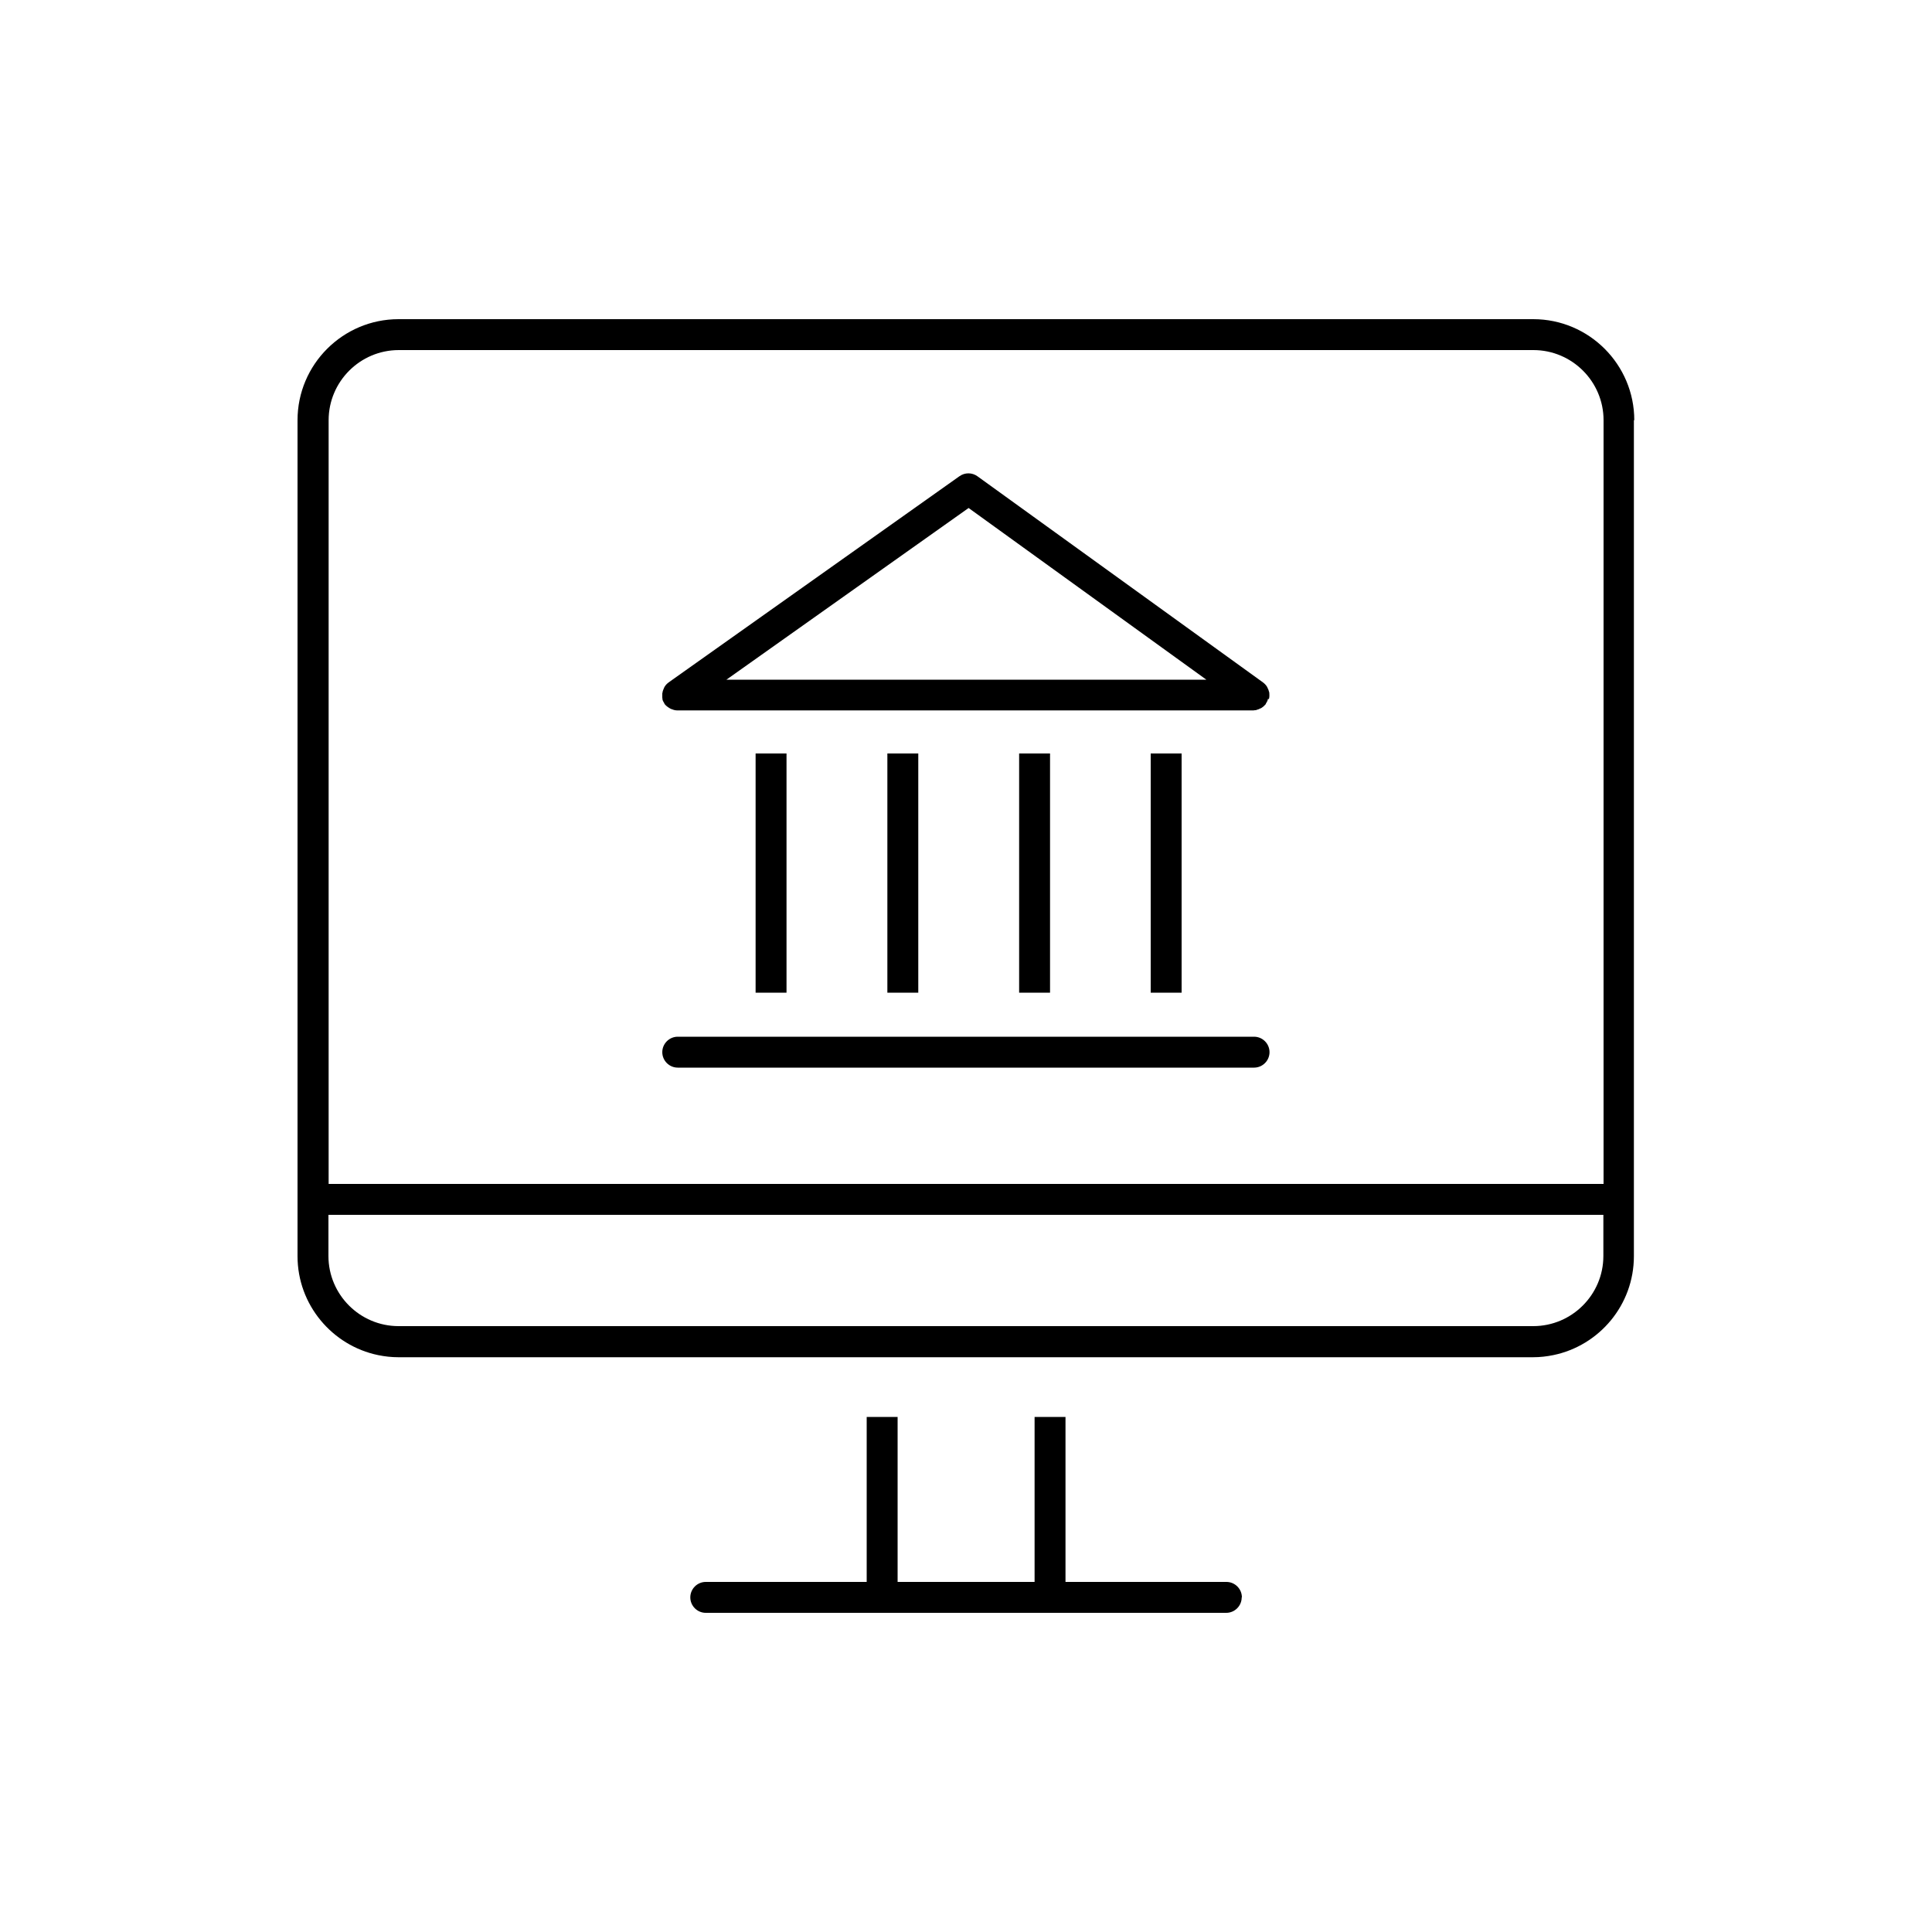 <?xml version="1.0" encoding="UTF-8"?><svg id="_레이어_1" xmlns="http://www.w3.org/2000/svg" viewBox="0 0 100 100"><path d="M64.27,82.68c0,.44-.36.8-.8.8h-26.94c-.44,0-.8-.36-.8-.8s.36-.8.8-.8h8.33v-8.54h1.6v8.54h7.09v-8.54h1.6v8.54h8.33c.44,0,.8.36.8.8ZM65.71,54.46c0-.44-.36-.8-.8-.8h-29.83c-.44,0-.8.36-.8.8s.36.8.8.8h29.83c.44,0,.8-.36.8-.8ZM40.71,39h-1.6v12.38h1.6v-12.38ZM47.53,39h-1.6v12.38h1.6v-12.38ZM54.35,39h-1.6v12.38h1.6v-12.38ZM61.16,39h-1.6v12.38h1.6v-12.38ZM17.01,21.75c0-2,1.63-3.63,3.63-3.63h58.73c2,0,3.63,1.63,3.63,3.63v39.53H17.01V21.75ZM82.99,62.88v2.13c0,2-1.63,3.63-3.63,3.63H20.63c-2,0-3.63-1.63-3.63-3.63v-2.13h65.99ZM84.59,21.75c0-2.88-2.34-5.23-5.23-5.23H20.63c-2.88,0-5.23,2.34-5.23,5.23v43.27c0,2.52,1.8,4.63,4.17,5.12.34.07.69.11,1.05.11h58.73c.36,0,.71-.04,1.05-.11,2.38-.49,4.17-2.6,4.17-5.12V21.75ZM50.13,26.29l12.31,8.89h-24.84l12.54-8.89ZM65.68,36.18s.01-.06.02-.1c0-.06.01-.13,0-.19,0-.03,0-.06-.02-.1-.01-.06-.04-.12-.07-.18-.01-.03-.02-.05-.04-.08-.05-.08-.12-.15-.2-.21l-14.78-10.67c-.28-.2-.65-.2-.93,0l-15.05,10.67c-.08.06-.15.13-.2.21-.02.03-.03.05-.04.08-.03.06-.05.12-.07.18,0,.03-.01.06-.02.1,0,.06,0,.13,0,.19,0,.03,0,.06.01.09,0,.01,0,.03,0,.04.02.07.06.14.1.2,0,0,0,.01,0,.02,0,0,0,0,0,0,.07.09.16.16.26.22.02.01.05.03.07.04.1.04.21.08.32.08h29.83s.05,0,.08-.01c.03,0,.07,0,.1-.02.06-.01.12-.04.18-.07.03-.01.06-.02.08-.04.08-.05.15-.12.21-.19,0,0,0,0,0,0,0,0,0-.01,0-.02.04-.06.08-.13.1-.2,0-.01,0-.03,0-.04Z"/></svg>